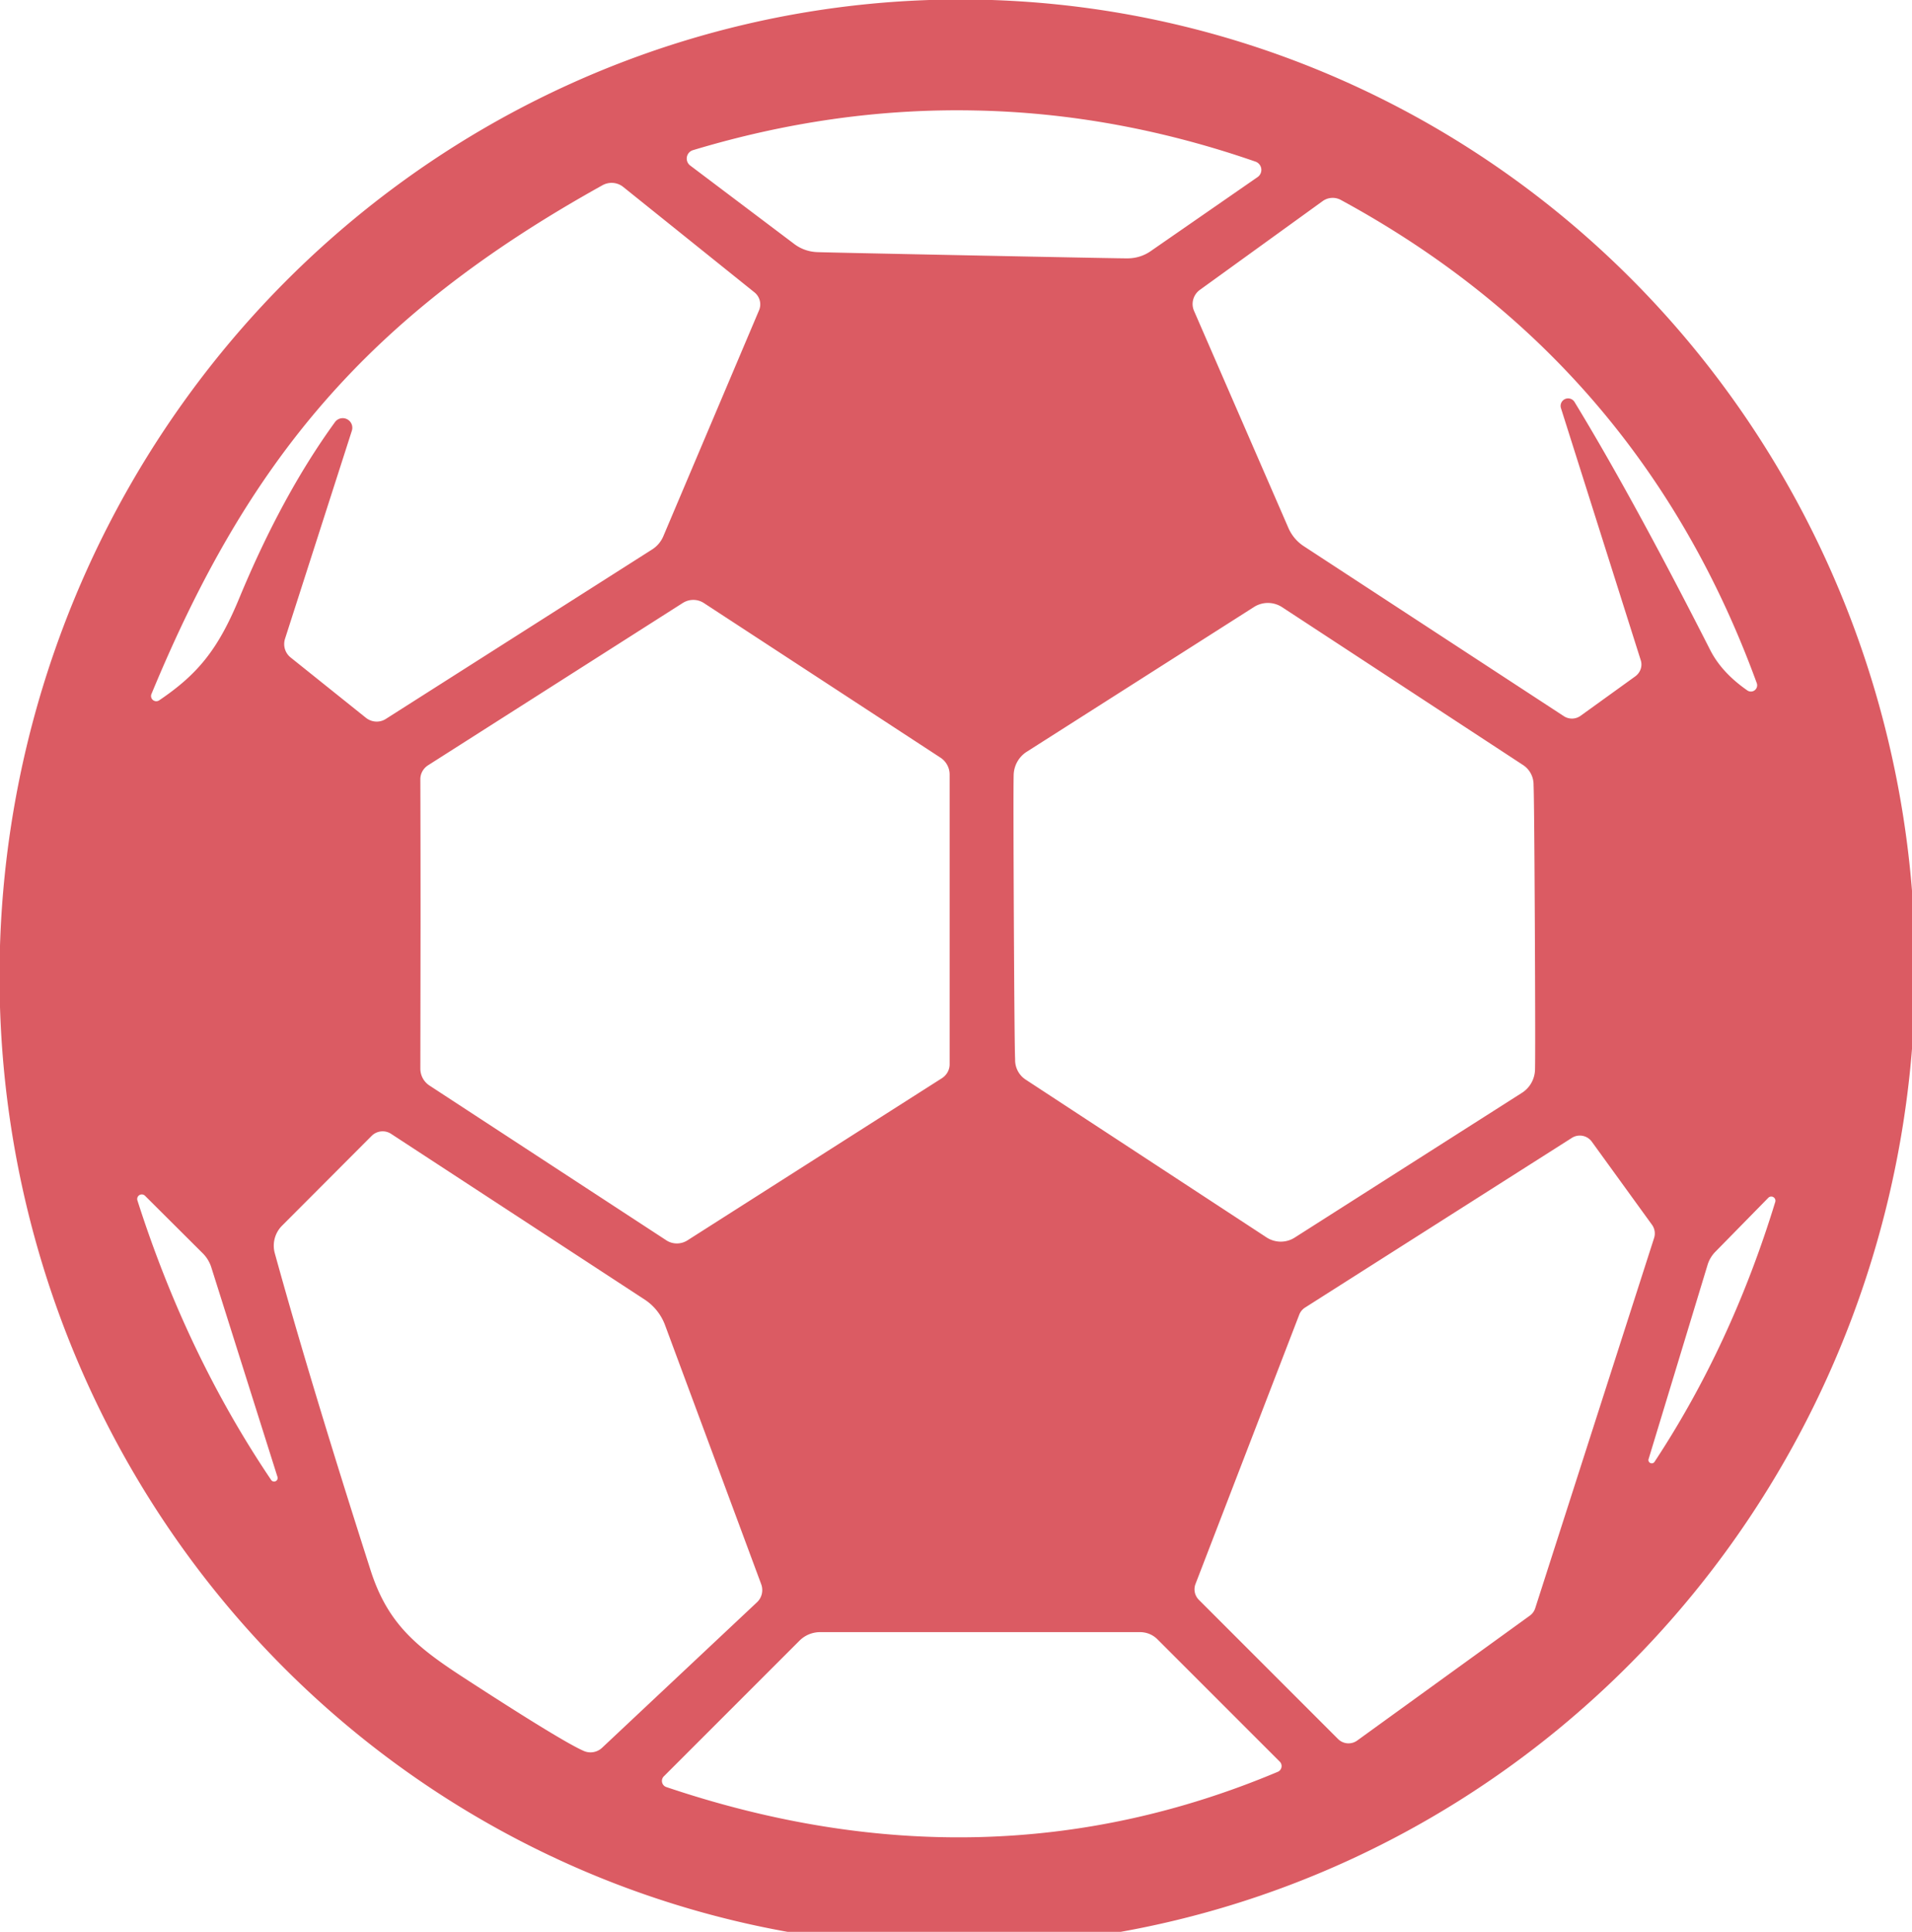 <?xml version="1.0" encoding="UTF-8"?>
<svg xmlns="http://www.w3.org/2000/svg" viewBox="0 0 97 98" height="98" width="97">
  <defs id="SvgjsDefs3811"></defs>
  <g id="SvgjsG3812" transform="matrix(1.058,0,0,1.058,-61.548,-65.683)" fill="#db5b63">
    <path xmlns="http://www.w3.org/2000/svg" fill="#db5b63" d="M99.28 155.183a46.69 45.92 95.9 0 1-40.877-51.163 46.69 45.92 95.9 0 1 50.476-41.723 46.69 45.92 95.9 0 1 40.878 51.163 46.69 45.92 95.9 0 1-50.476 41.723m5.51-80.853q7.4.15 7.46.14a1.95 1.92 26.5 0 0 1.12-.36l5.11-3.54a.42.42 0 0 0-.11-.74q-6.69-2.32-13.44-2.45-6.75-.14-13.52 1.9a.42.42 0 0 0-.14.74l4.96 3.74a1.95 1.92-24.2 0 0 1.11.41q.06.01 7.45.16m-29.75 8.42-3.2 9.96a.83.82-61.9 0 0 .26.89l3.62 2.9a.83.81 47.3 0 0 .96.05l12.76-8.12a1.41 1.39 85.2 0 0 .55-.66l4.58-10.81a.74.73 31 0 0-.22-.86l-6.3-5.06a.9.89-40 0 0-.98-.08C75.7 77.28 70.04 84.24 65.44 95.35a.25.25 0 0 0 .37.31c1.85-1.25 2.82-2.44 3.83-4.88q2.05-4.95 4.59-8.45a.46.46 0 0 1 .81.42m67.37 12.08q-5.61-15.38-19.94-23.16a.82.82 0 0 0-.88.06l-5.88 4.25a.84.83-30.1 0 0-.28 1.01l4.53 10.42a2.01 1.97-85.8 0 0 .73.86l12.47 8.15a.71.71 0 0 0 .81-.02l2.62-1.89a.71.68-27.2 0 0 .26-.77l-3.83-12.1a.36.36 0 0 1 .65-.29q2.78 4.56 6.51 11.9.55 1.08 1.77 1.93a.3.3 0 0 0 .46-.35m-64.07 11.42-.01 7.06a.97.97 0 0 0 .45.83l11.34 7.41a.94.93-44.3 0 0 1.01.01l12.21-7.78a.81.78-17 0 0 .37-.68V99.24a.97.97 0 0 0-.44-.83L91.93 91a.94.93-44.3 0 0-1.01-.01l-12.21 7.78a.81.78-17 0 0-.38.68q.01 3.55.01 6.8m28.45.11q.03 5.92.06 6.51a1.13 1.11-73 0 0 .51.98l11.54 7.56a1.25 1.24 45.2 0 0 1.36.01l10.88-6.93a1.37 1.35 74.7 0 0 .64-1.14q.02-.89-.01-7.1-.03-5.92-.06-6.52a1.13 1.11-73 0 0-.51-.97l-11.54-7.56a1.25 1.24 45.2 0 0-1.36-.01l-10.88 6.93a1.37 1.35 74.7 0 0-.64 1.13q-.02.89.01 7.11M76 116.54l-4.29 4.3a1.36 1.36 0 0 0-.36 1.33q1.73 6.27 4.59 15.19c.81 2.54 2.16 3.66 4.42 5.13q4.69 3.05 5.79 3.54a.81.81 0 0 0 .9-.15l7.41-6.96a.81.8 58.5 0 0 .21-.89l-4.61-12.42a2.52 2.51 6.3 0 0-.98-1.22l-12.15-7.94a.75.74-50.4 0 0-.93.09m39.5 21.49a.71.71 0 0 0 .16.76l6.67 6.67a.71.71 0 0 0 .92.08l8.28-5.99a.7.7 0 0 0 .26-.36l5.7-17.75a.71.71 0 0 0-.1-.63l-2.89-3.99a.71.71 0 0 0-.95-.18l-12.8 8.14a.7.7 0 0 0-.28.35zm-44.02-5.13-3.18-10.07a1.69 1.64-76.9 0 0-.38-.63l-2.8-2.79a.22.22 0 0 0-.36.22q2.37 7.42 6.42 13.42a.17.17 0 0 0 .3-.15m65.74-.84a.16.16 0 0 0 .28.13q3.69-5.59 5.8-12.48a.2.2 0 0 0-.33-.2l-2.56 2.61a1.56 1.52 76.3 0 0-.35.59zm-47.21 15.19a.31.31 0 0 0 .12.52q15.31 5.16 29.31-.73a.3.3 0 0 0 .1-.49l-5.87-5.87a1.19 1.16-22 0 0-.83-.34H97.5a1.4 1.4 0 0 0-.99.41z"></path>
  </g>
</svg>
